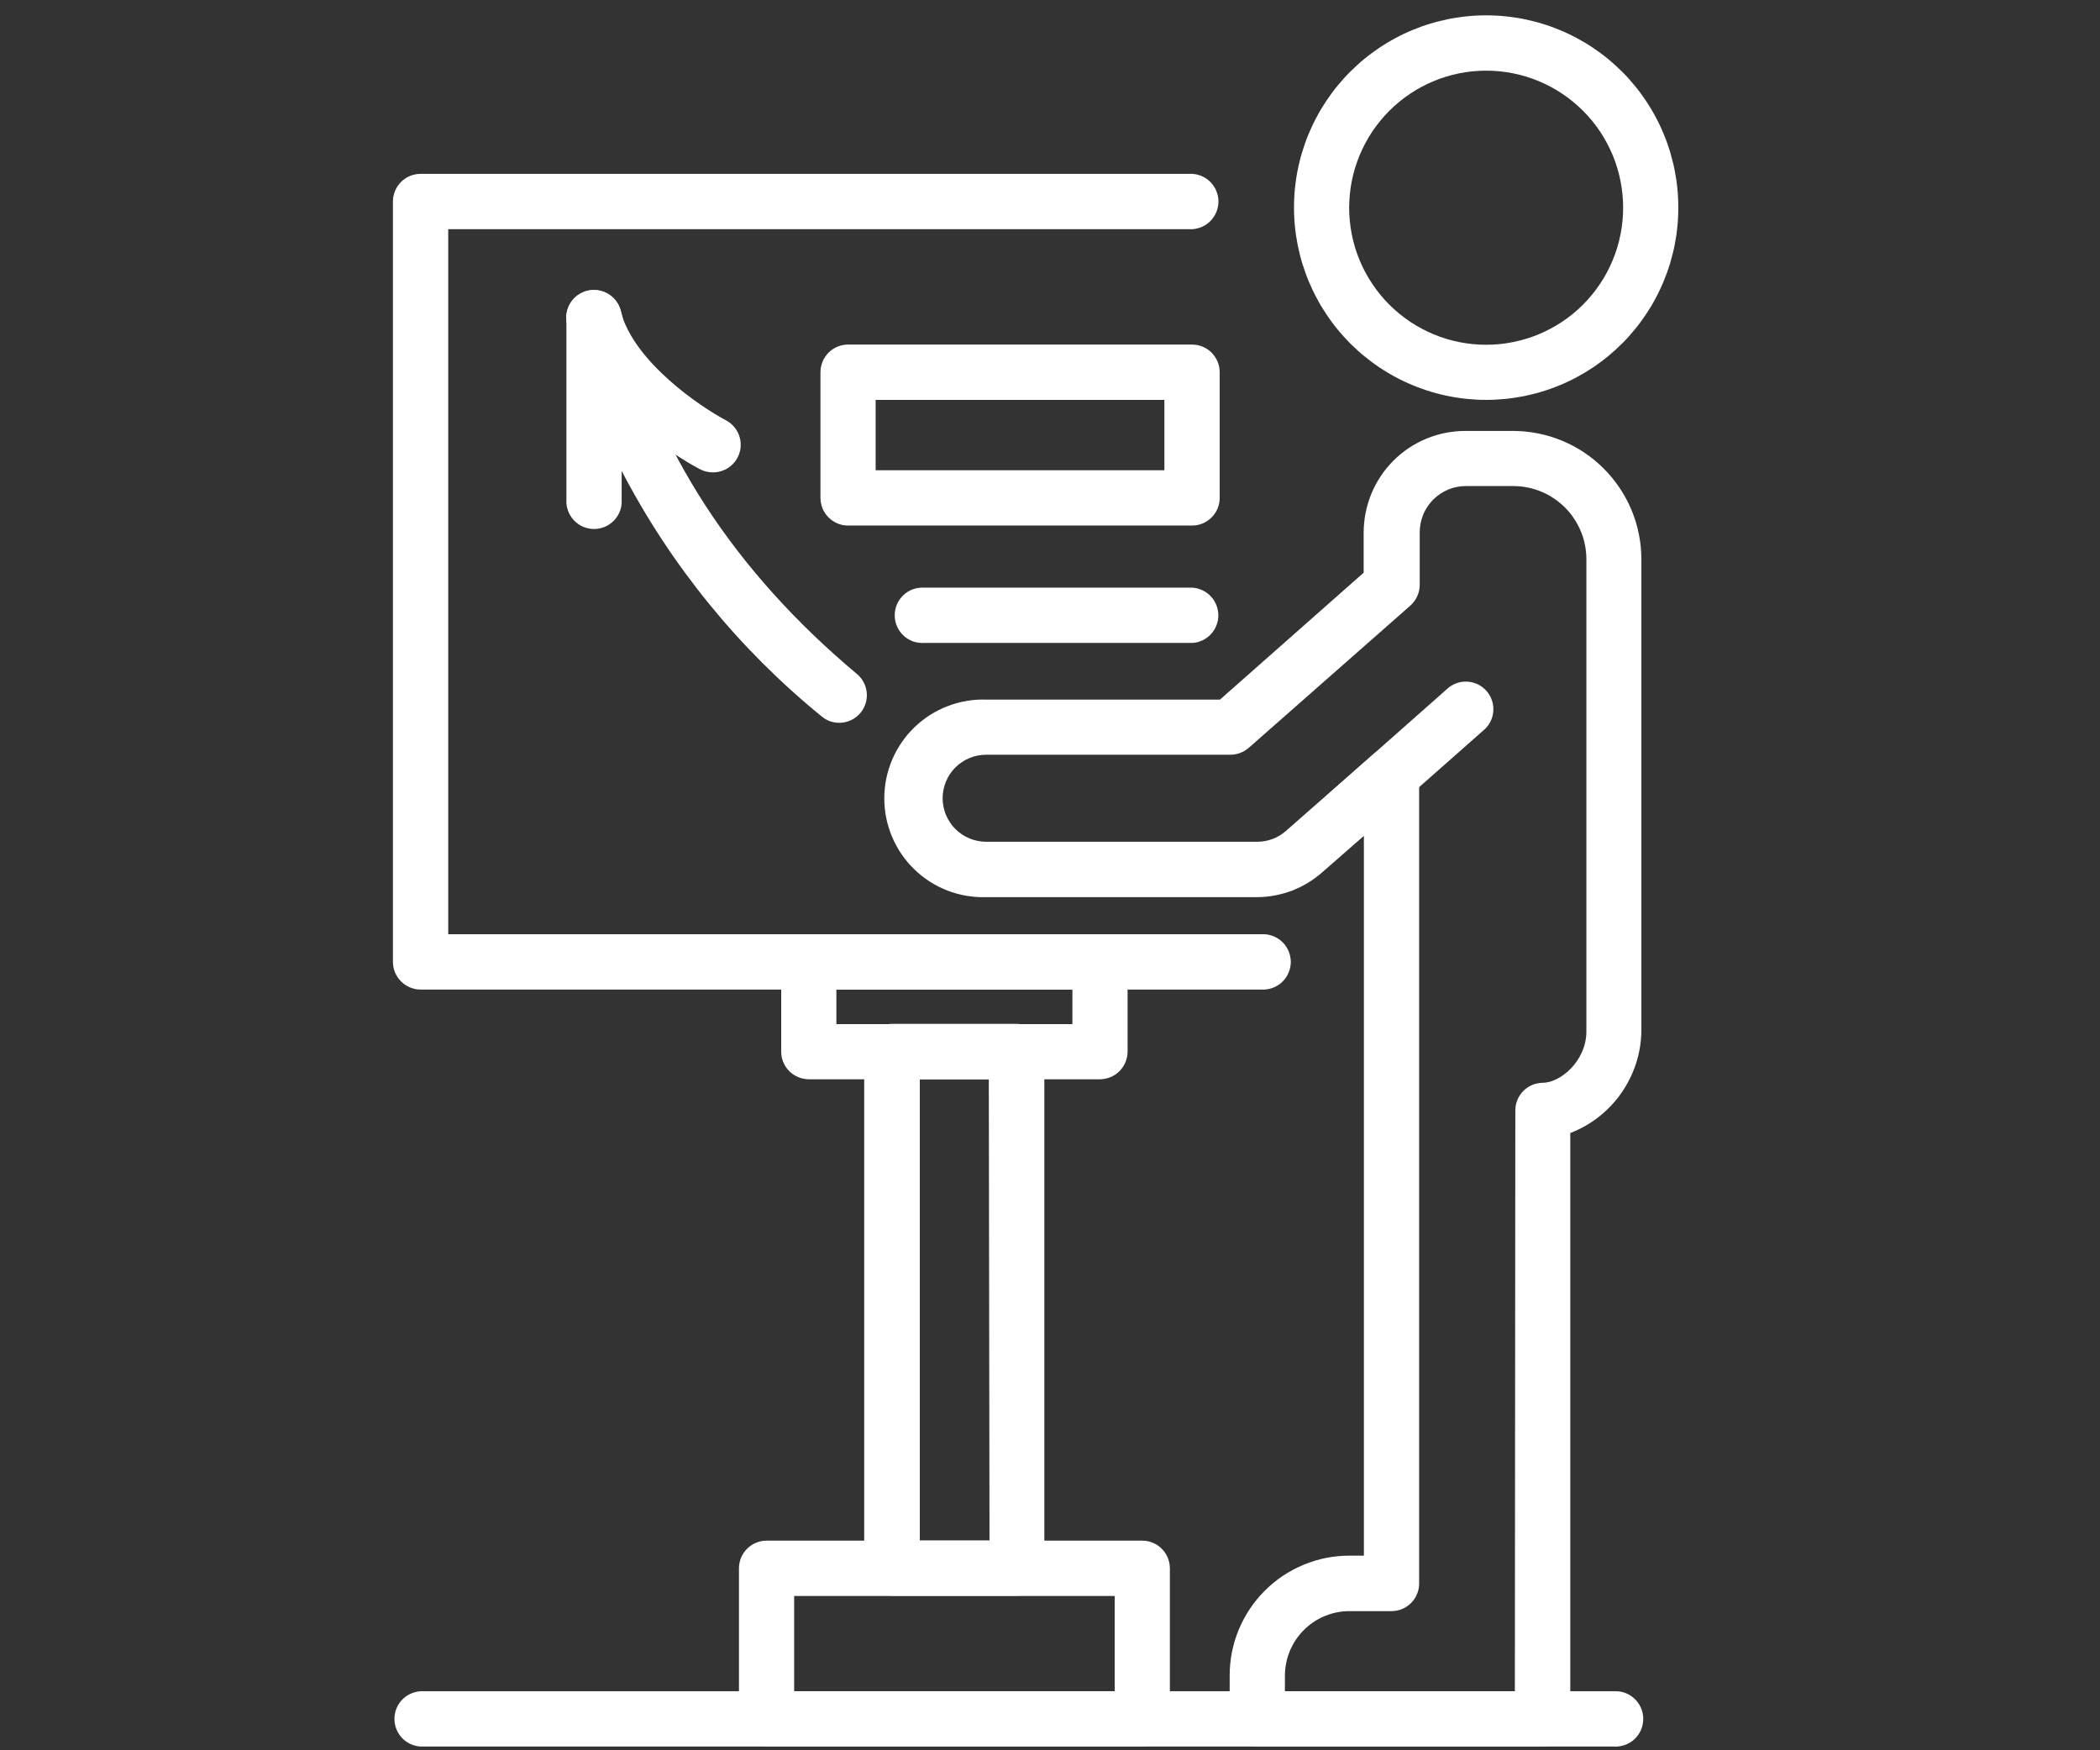 <svg width="36" height="30" viewBox="0 0 36 30" fill="none" xmlns="http://www.w3.org/2000/svg">
<rect x="0" y="0" width="36" height="30" fill="#333333" stroke="none"/>
<path d="M22.183 3.558C22.183 3.505 22.184 3.451 22.187 3.397C22.189 3.343 22.193 3.289 22.198 3.235C22.204 3.182 22.21 3.128 22.218 3.075C22.226 3.022 22.235 2.968 22.246 2.915C22.256 2.863 22.268 2.81 22.281 2.758C22.294 2.705 22.309 2.653 22.324 2.602C22.34 2.55 22.357 2.499 22.375 2.448C22.393 2.397 22.413 2.347 22.433 2.297C22.454 2.247 22.476 2.198 22.499 2.149C22.522 2.101 22.546 2.052 22.572 2.005C22.597 1.957 22.623 1.911 22.651 1.864C22.679 1.818 22.708 1.772 22.738 1.727C22.768 1.683 22.799 1.639 22.831 1.595C22.863 1.552 22.896 1.509 22.93 1.468C22.965 1.426 23 1.385 23.036 1.345C23.072 1.305 23.109 1.266 23.148 1.228C23.186 1.19 23.225 1.153 23.265 1.117C23.305 1.08 23.345 1.045 23.387 1.011C23.429 0.977 23.471 0.943 23.515 0.911C23.558 0.879 23.602 0.848 23.647 0.818C23.692 0.788 23.737 0.759 23.783 0.732C23.83 0.704 23.876 0.677 23.924 0.652C23.971 0.627 24.02 0.602 24.069 0.579C24.117 0.556 24.166 0.534 24.216 0.514C24.266 0.493 24.316 0.474 24.367 0.455C24.418 0.437 24.469 0.42 24.521 0.405C24.572 0.389 24.624 0.375 24.676 0.362C24.729 0.349 24.781 0.337 24.834 0.326C24.887 0.316 24.94 0.306 24.994 0.299C25.047 0.291 25.1 0.284 25.154 0.279C25.208 0.273 25.261 0.269 25.315 0.267C25.369 0.264 25.423 0.263 25.477 0.263C25.531 0.263 25.585 0.264 25.639 0.267C25.692 0.269 25.746 0.273 25.8 0.279C25.853 0.284 25.907 0.291 25.96 0.299C26.014 0.306 26.067 0.316 26.12 0.326C26.173 0.337 26.225 0.349 26.277 0.362C26.33 0.375 26.382 0.389 26.433 0.405C26.485 0.42 26.536 0.437 26.587 0.455C26.638 0.474 26.688 0.493 26.738 0.514C26.788 0.534 26.837 0.556 26.885 0.579C26.934 0.602 26.982 0.627 27.03 0.652C27.077 0.677 27.124 0.704 27.171 0.732C27.217 0.759 27.262 0.788 27.307 0.818C27.352 0.848 27.396 0.879 27.439 0.911C27.483 0.943 27.525 0.977 27.567 1.011C27.608 1.045 27.649 1.08 27.689 1.117C27.729 1.153 27.768 1.19 27.806 1.228C27.845 1.266 27.882 1.305 27.918 1.345C27.954 1.385 27.989 1.426 28.023 1.468C28.058 1.509 28.091 1.552 28.123 1.595C28.155 1.639 28.186 1.683 28.216 1.727C28.246 1.772 28.275 1.818 28.303 1.864C28.33 1.911 28.357 1.957 28.382 2.005C28.408 2.052 28.432 2.101 28.455 2.149C28.478 2.198 28.5 2.247 28.52 2.297C28.541 2.347 28.561 2.397 28.579 2.448C28.597 2.499 28.614 2.55 28.63 2.602C28.645 2.653 28.659 2.705 28.672 2.758C28.686 2.81 28.698 2.863 28.708 2.915C28.718 2.968 28.728 3.022 28.736 3.075C28.744 3.128 28.75 3.182 28.755 3.235C28.761 3.289 28.765 3.343 28.767 3.397C28.77 3.451 28.771 3.505 28.771 3.558C28.771 3.612 28.77 3.666 28.767 3.72C28.765 3.774 28.761 3.828 28.755 3.881C28.75 3.935 28.744 3.989 28.736 4.042C28.728 4.095 28.718 4.149 28.708 4.201C28.698 4.254 28.686 4.307 28.672 4.359C28.659 4.412 28.645 4.463 28.63 4.515C28.614 4.567 28.597 4.618 28.579 4.669C28.561 4.719 28.541 4.77 28.52 4.82C28.5 4.869 28.478 4.919 28.455 4.967C28.432 5.016 28.408 5.064 28.382 5.112C28.357 5.16 28.33 5.206 28.303 5.253C28.275 5.299 28.246 5.344 28.216 5.389C28.186 5.434 28.155 5.478 28.123 5.522C28.091 5.565 28.058 5.607 28.023 5.649C27.989 5.691 27.954 5.732 27.918 5.772C27.882 5.812 27.845 5.851 27.806 5.889C27.768 5.927 27.729 5.964 27.689 6C27.649 6.036 27.608 6.072 27.567 6.106C27.525 6.14 27.483 6.173 27.439 6.205C27.396 6.238 27.352 6.269 27.307 6.299C27.262 6.329 27.217 6.357 27.171 6.385C27.124 6.413 27.077 6.439 27.03 6.465C26.982 6.49 26.934 6.515 26.885 6.538C26.837 6.561 26.788 6.583 26.738 6.603C26.688 6.624 26.638 6.643 26.587 6.661C26.536 6.679 26.485 6.697 26.433 6.712C26.382 6.728 26.33 6.742 26.277 6.755C26.225 6.768 26.173 6.78 26.12 6.791C26.067 6.801 26.014 6.81 25.96 6.818C25.907 6.826 25.853 6.833 25.8 6.838C25.746 6.843 25.692 6.847 25.639 6.85C25.585 6.853 25.531 6.854 25.477 6.854C25.423 6.854 25.369 6.853 25.315 6.85C25.262 6.847 25.208 6.843 25.154 6.838C25.101 6.833 25.047 6.826 24.994 6.818C24.94 6.81 24.887 6.801 24.834 6.79C24.782 6.78 24.729 6.768 24.677 6.755C24.625 6.742 24.573 6.727 24.521 6.711C24.47 6.696 24.418 6.679 24.368 6.66C24.317 6.642 24.267 6.623 24.217 6.602C24.167 6.582 24.118 6.56 24.069 6.537C24.02 6.514 23.972 6.489 23.925 6.464C23.877 6.438 23.83 6.412 23.784 6.384C23.738 6.356 23.692 6.328 23.648 6.298C23.603 6.268 23.559 6.237 23.515 6.204C23.472 6.172 23.43 6.139 23.388 6.105C23.346 6.071 23.305 6.035 23.265 5.999C23.226 5.963 23.187 5.926 23.148 5.888C23.11 5.85 23.073 5.811 23.037 5.771C23.001 5.731 22.966 5.69 22.931 5.648C22.897 5.607 22.864 5.564 22.832 5.521C22.8 5.477 22.769 5.433 22.739 5.389C22.709 5.344 22.68 5.298 22.652 5.252C22.624 5.206 22.598 5.159 22.573 5.111C22.547 5.064 22.523 5.016 22.5 4.967C22.477 4.918 22.455 4.869 22.434 4.819C22.413 4.769 22.394 4.719 22.376 4.668C22.358 4.618 22.341 4.566 22.325 4.515C22.309 4.463 22.295 4.411 22.282 4.359C22.269 4.307 22.257 4.254 22.246 4.201C22.236 4.148 22.227 4.095 22.219 4.042C22.211 3.989 22.204 3.935 22.199 3.881C22.193 3.828 22.189 3.774 22.187 3.72C22.184 3.666 22.183 3.612 22.183 3.558ZM23.128 3.558C23.128 3.635 23.132 3.712 23.14 3.789C23.147 3.865 23.159 3.941 23.173 4.017C23.188 4.092 23.207 4.167 23.229 4.241C23.251 4.314 23.277 4.387 23.307 4.458C23.336 4.529 23.369 4.598 23.405 4.666C23.441 4.734 23.481 4.8 23.524 4.864C23.566 4.928 23.612 4.99 23.661 5.049C23.709 5.109 23.761 5.166 23.815 5.22C23.87 5.275 23.927 5.326 23.986 5.375C24.046 5.424 24.107 5.47 24.171 5.513C24.235 5.556 24.301 5.595 24.369 5.631C24.437 5.668 24.506 5.701 24.577 5.73C24.648 5.76 24.72 5.785 24.794 5.808C24.868 5.83 24.942 5.849 25.018 5.864C25.093 5.879 25.169 5.89 25.246 5.898C25.322 5.906 25.399 5.909 25.476 5.909C25.553 5.909 25.63 5.906 25.706 5.898C25.783 5.891 25.859 5.879 25.934 5.864C26.01 5.849 26.084 5.831 26.158 5.808C26.231 5.786 26.304 5.76 26.375 5.731C26.446 5.702 26.515 5.669 26.583 5.632C26.651 5.596 26.717 5.557 26.781 5.514C26.845 5.471 26.907 5.426 26.966 5.377C27.026 5.328 27.083 5.276 27.137 5.222C27.191 5.168 27.243 5.11 27.292 5.051C27.341 4.992 27.387 4.93 27.429 4.866C27.472 4.802 27.512 4.736 27.548 4.668C27.584 4.6 27.617 4.531 27.646 4.46C27.676 4.389 27.702 4.316 27.724 4.243C27.746 4.169 27.765 4.094 27.78 4.019C27.795 3.944 27.806 3.868 27.814 3.791C27.822 3.714 27.825 3.638 27.825 3.561C27.825 3.484 27.822 3.407 27.814 3.33C27.806 3.254 27.795 3.178 27.78 3.102C27.765 3.027 27.747 2.952 27.724 2.879C27.702 2.805 27.676 2.733 27.647 2.661C27.617 2.59 27.584 2.521 27.548 2.453C27.512 2.385 27.473 2.319 27.43 2.255C27.387 2.191 27.341 2.129 27.293 2.07C27.244 2.01 27.192 1.954 27.138 1.899C27.083 1.845 27.026 1.793 26.967 1.744C26.908 1.695 26.846 1.65 26.782 1.607C26.718 1.564 26.652 1.525 26.584 1.488C26.516 1.452 26.447 1.419 26.376 1.39C26.305 1.36 26.232 1.334 26.159 1.312C26.085 1.29 26.011 1.271 25.935 1.256C25.86 1.241 25.784 1.23 25.707 1.222C25.631 1.215 25.554 1.211 25.477 1.211C25.4 1.211 25.323 1.215 25.247 1.222C25.17 1.23 25.095 1.241 25.019 1.256C24.944 1.271 24.869 1.29 24.796 1.312C24.722 1.334 24.65 1.36 24.579 1.39C24.508 1.419 24.439 1.452 24.371 1.488C24.303 1.525 24.237 1.564 24.173 1.607C24.109 1.65 24.047 1.695 23.988 1.744C23.929 1.793 23.872 1.844 23.817 1.899C23.763 1.953 23.712 2.01 23.663 2.07C23.614 2.129 23.568 2.19 23.525 2.254C23.483 2.318 23.443 2.384 23.407 2.452C23.37 2.52 23.338 2.589 23.308 2.66C23.279 2.731 23.253 2.803 23.23 2.877C23.208 2.951 23.189 3.025 23.174 3.1C23.159 3.176 23.148 3.252 23.14 3.328C23.133 3.405 23.129 3.482 23.128 3.558Z" fill="white"/>
<path d="M21.08 29.463V28.717C21.08 28.65 21.083 28.583 21.09 28.516C21.096 28.449 21.106 28.383 21.119 28.317C21.133 28.251 21.149 28.186 21.168 28.121C21.188 28.057 21.211 27.994 21.236 27.931C21.262 27.869 21.291 27.809 21.323 27.749C21.354 27.69 21.389 27.633 21.426 27.577C21.463 27.521 21.503 27.467 21.546 27.415C21.589 27.363 21.634 27.313 21.681 27.266C21.729 27.218 21.779 27.173 21.831 27.13C21.883 27.087 21.936 27.047 21.992 27.01C22.048 26.973 22.106 26.938 22.165 26.907C22.224 26.875 22.285 26.846 22.347 26.82C22.409 26.795 22.473 26.772 22.537 26.752C22.601 26.733 22.666 26.716 22.732 26.703C22.798 26.69 22.864 26.68 22.931 26.674C22.998 26.667 23.065 26.664 23.133 26.664H23.381V14.327L22.666 14.952C22.59 15.019 22.508 15.079 22.421 15.132C22.334 15.185 22.243 15.229 22.148 15.266C22.053 15.302 21.955 15.329 21.855 15.348C21.755 15.367 21.654 15.377 21.552 15.377H16.905C16.848 15.379 16.792 15.378 16.736 15.374C16.679 15.37 16.623 15.363 16.567 15.354C16.512 15.344 16.456 15.332 16.402 15.317C16.348 15.302 16.294 15.284 16.241 15.264C16.188 15.243 16.137 15.22 16.086 15.195C16.036 15.169 15.987 15.141 15.939 15.111C15.892 15.08 15.846 15.047 15.801 15.012C15.757 14.977 15.714 14.94 15.674 14.9C15.633 14.861 15.595 14.82 15.558 14.777C15.522 14.733 15.488 14.688 15.456 14.642C15.424 14.595 15.394 14.547 15.367 14.497C15.34 14.447 15.315 14.397 15.293 14.344C15.271 14.293 15.252 14.239 15.235 14.185C15.218 14.131 15.204 14.076 15.193 14.021C15.182 13.966 15.173 13.91 15.168 13.854C15.162 13.797 15.159 13.741 15.159 13.684C15.159 13.628 15.162 13.571 15.168 13.515C15.173 13.459 15.182 13.403 15.193 13.347C15.204 13.292 15.218 13.237 15.235 13.183C15.252 13.129 15.271 13.076 15.293 13.024C15.315 12.972 15.34 12.921 15.367 12.871C15.394 12.822 15.424 12.773 15.456 12.727C15.488 12.68 15.522 12.635 15.558 12.592C15.595 12.549 15.633 12.507 15.674 12.468C15.714 12.429 15.757 12.391 15.801 12.356C15.846 12.321 15.892 12.288 15.939 12.258C15.987 12.227 16.036 12.199 16.086 12.174C16.137 12.148 16.188 12.125 16.241 12.105C16.294 12.084 16.348 12.066 16.402 12.051C16.456 12.036 16.512 12.024 16.567 12.015C16.623 12.005 16.679 11.998 16.736 11.994C16.792 11.991 16.848 11.989 16.905 11.991H20.914L23.377 9.816V9.126C23.377 9.069 23.38 9.012 23.386 8.956C23.391 8.899 23.4 8.843 23.411 8.787C23.422 8.731 23.436 8.676 23.453 8.621C23.469 8.567 23.488 8.513 23.51 8.46C23.532 8.408 23.556 8.357 23.583 8.306C23.61 8.256 23.639 8.207 23.671 8.16C23.702 8.112 23.736 8.067 23.772 8.023C23.808 7.979 23.847 7.937 23.887 7.896C23.927 7.856 23.969 7.818 24.013 7.782C24.057 7.745 24.103 7.712 24.15 7.68C24.198 7.648 24.247 7.619 24.297 7.592C24.347 7.565 24.398 7.541 24.451 7.519C24.504 7.497 24.557 7.478 24.612 7.462C24.666 7.445 24.721 7.431 24.777 7.42C24.833 7.409 24.889 7.4 24.946 7.395C25.003 7.389 25.059 7.386 25.116 7.386H25.937C26.009 7.386 26.081 7.39 26.153 7.397C26.225 7.404 26.296 7.415 26.366 7.429C26.437 7.443 26.507 7.46 26.576 7.481C26.645 7.502 26.712 7.527 26.779 7.554C26.845 7.582 26.91 7.612 26.974 7.646C27.038 7.68 27.099 7.717 27.159 7.757C27.219 7.797 27.277 7.84 27.332 7.886C27.388 7.932 27.442 7.98 27.492 8.031C27.543 8.082 27.592 8.135 27.637 8.191C27.683 8.247 27.726 8.304 27.766 8.364C27.806 8.424 27.843 8.486 27.877 8.549C27.911 8.613 27.942 8.678 27.97 8.744C27.997 8.811 28.022 8.879 28.043 8.947C28.064 9.016 28.081 9.086 28.095 9.157C28.11 9.228 28.12 9.299 28.127 9.37C28.134 9.442 28.138 9.514 28.138 9.586V17.677C28.136 17.771 28.128 17.865 28.112 17.958C28.097 18.051 28.074 18.142 28.045 18.232C28.016 18.321 27.98 18.408 27.938 18.492C27.896 18.577 27.848 18.657 27.794 18.735C27.741 18.812 27.681 18.885 27.616 18.953C27.552 19.021 27.482 19.084 27.408 19.143C27.334 19.201 27.256 19.253 27.174 19.3C27.092 19.346 27.007 19.386 26.919 19.42V29.461C26.919 29.493 26.917 29.523 26.91 29.554C26.904 29.584 26.895 29.614 26.883 29.643C26.871 29.672 26.857 29.699 26.84 29.725C26.822 29.75 26.802 29.774 26.78 29.797C26.758 29.819 26.734 29.838 26.708 29.855C26.683 29.873 26.655 29.887 26.626 29.899C26.598 29.911 26.568 29.92 26.537 29.926C26.507 29.932 26.476 29.934 26.445 29.934H21.552C21.522 29.934 21.491 29.932 21.461 29.925C21.43 29.919 21.401 29.91 21.372 29.899C21.343 29.887 21.316 29.872 21.29 29.855C21.265 29.838 21.241 29.818 21.219 29.797C21.197 29.775 21.177 29.751 21.16 29.725C21.143 29.699 21.128 29.672 21.116 29.644C21.104 29.615 21.095 29.586 21.089 29.555C21.083 29.525 21.08 29.494 21.08 29.463ZM25.977 19.032C25.977 19.002 25.98 18.971 25.986 18.941C25.992 18.91 26.001 18.881 26.012 18.852C26.024 18.823 26.039 18.796 26.056 18.771C26.073 18.745 26.092 18.721 26.114 18.699C26.136 18.677 26.16 18.658 26.185 18.64C26.211 18.623 26.238 18.608 26.267 18.596C26.295 18.584 26.325 18.575 26.355 18.569C26.385 18.563 26.416 18.56 26.447 18.559C26.749 18.559 27.195 18.186 27.195 17.679V9.584C27.195 9.544 27.193 9.503 27.189 9.462C27.185 9.421 27.179 9.381 27.171 9.341C27.163 9.301 27.153 9.261 27.142 9.222C27.13 9.183 27.116 9.145 27.1 9.107C27.085 9.069 27.067 9.032 27.048 8.996C27.029 8.96 27.008 8.925 26.985 8.891C26.963 8.857 26.939 8.824 26.913 8.792C26.887 8.761 26.86 8.73 26.831 8.701C26.802 8.672 26.772 8.645 26.74 8.619C26.709 8.593 26.676 8.568 26.642 8.546C26.608 8.523 26.574 8.502 26.538 8.482C26.502 8.463 26.465 8.445 26.427 8.429C26.39 8.413 26.351 8.399 26.312 8.387C26.273 8.375 26.234 8.365 26.194 8.357C26.154 8.348 26.113 8.342 26.073 8.338C26.032 8.334 25.991 8.331 25.951 8.331H25.129C25.078 8.331 25.026 8.336 24.975 8.346C24.924 8.356 24.874 8.371 24.826 8.391C24.778 8.411 24.732 8.436 24.689 8.465C24.646 8.494 24.606 8.527 24.569 8.563C24.532 8.6 24.5 8.64 24.471 8.684C24.442 8.727 24.417 8.773 24.398 8.821C24.378 8.869 24.363 8.919 24.353 8.97C24.343 9.021 24.338 9.072 24.338 9.124V10.028C24.337 10.096 24.323 10.161 24.294 10.223C24.265 10.285 24.225 10.338 24.174 10.383L21.407 12.818C21.363 12.856 21.314 12.885 21.261 12.905C21.206 12.926 21.151 12.936 21.093 12.936H16.905C16.856 12.936 16.808 12.941 16.76 12.95C16.712 12.96 16.665 12.974 16.62 12.993C16.575 13.011 16.532 13.034 16.491 13.062C16.45 13.089 16.413 13.12 16.378 13.154C16.343 13.189 16.312 13.227 16.285 13.267C16.258 13.308 16.235 13.351 16.216 13.396C16.198 13.441 16.183 13.488 16.174 13.536C16.164 13.584 16.159 13.633 16.159 13.682C16.159 13.731 16.164 13.779 16.174 13.827C16.183 13.875 16.198 13.922 16.216 13.967C16.235 14.012 16.258 14.055 16.285 14.096C16.312 14.137 16.343 14.175 16.378 14.209C16.413 14.244 16.45 14.275 16.491 14.302C16.532 14.329 16.575 14.352 16.62 14.371C16.665 14.389 16.712 14.404 16.76 14.413C16.808 14.423 16.856 14.428 16.905 14.428H21.552C21.643 14.428 21.731 14.412 21.816 14.38C21.901 14.348 21.977 14.302 22.045 14.242L23.541 12.928C23.576 12.897 23.613 12.873 23.654 12.853C23.696 12.834 23.739 12.821 23.784 12.814C23.829 12.807 23.874 12.807 23.919 12.813C23.965 12.819 24.008 12.832 24.049 12.85C24.091 12.869 24.129 12.893 24.164 12.923C24.198 12.953 24.228 12.987 24.253 13.025C24.277 13.064 24.296 13.105 24.309 13.148C24.322 13.192 24.328 13.237 24.328 13.282V27.142C24.328 27.173 24.325 27.203 24.319 27.234C24.313 27.264 24.304 27.294 24.292 27.323C24.28 27.352 24.266 27.379 24.248 27.405C24.231 27.43 24.212 27.454 24.189 27.476C24.168 27.498 24.144 27.518 24.118 27.535C24.092 27.552 24.065 27.567 24.036 27.579C24.007 27.591 23.978 27.6 23.947 27.606C23.917 27.612 23.886 27.615 23.855 27.615H23.133C23.096 27.615 23.06 27.617 23.024 27.62C22.988 27.624 22.952 27.629 22.917 27.636C22.881 27.643 22.846 27.652 22.811 27.663C22.777 27.674 22.743 27.686 22.709 27.7C22.676 27.713 22.643 27.729 22.611 27.746C22.579 27.763 22.548 27.782 22.518 27.802C22.488 27.822 22.459 27.844 22.431 27.867C22.403 27.89 22.376 27.914 22.351 27.94C22.325 27.965 22.301 27.992 22.278 28.02C22.255 28.048 22.234 28.077 22.213 28.107C22.193 28.137 22.175 28.169 22.158 28.201C22.141 28.232 22.125 28.265 22.111 28.299C22.098 28.332 22.085 28.366 22.075 28.401C22.064 28.436 22.055 28.471 22.049 28.506C22.041 28.542 22.036 28.578 22.033 28.614C22.029 28.65 22.027 28.686 22.027 28.722V28.993H25.969L25.977 19.032Z" fill="white"/>
<path d="M7.209 29.936H27.668C27.7 29.938 27.732 29.937 27.764 29.932C27.796 29.927 27.827 29.919 27.858 29.908C27.888 29.898 27.917 29.883 27.945 29.866C27.972 29.849 27.998 29.83 28.021 29.808C28.045 29.785 28.066 29.761 28.084 29.735C28.103 29.708 28.119 29.68 28.131 29.65C28.144 29.621 28.154 29.59 28.16 29.558C28.167 29.526 28.17 29.494 28.17 29.462C28.17 29.43 28.167 29.398 28.16 29.366C28.154 29.334 28.144 29.304 28.131 29.274C28.119 29.244 28.103 29.216 28.084 29.19C28.066 29.163 28.045 29.139 28.021 29.117C27.998 29.095 27.972 29.075 27.945 29.058C27.917 29.041 27.888 29.027 27.858 29.016C27.827 29.005 27.796 28.997 27.764 28.992C27.732 28.988 27.7 28.986 27.668 28.988H7.209C7.179 28.99 7.149 28.994 7.12 29.002C7.091 29.009 7.063 29.019 7.036 29.032C7.008 29.045 6.983 29.06 6.958 29.077C6.934 29.095 6.912 29.115 6.891 29.136C6.871 29.158 6.852 29.182 6.836 29.207C6.82 29.232 6.806 29.259 6.795 29.287C6.784 29.315 6.776 29.343 6.77 29.373C6.764 29.402 6.762 29.432 6.762 29.462C6.762 29.492 6.764 29.522 6.77 29.551C6.776 29.581 6.784 29.61 6.795 29.637C6.806 29.665 6.82 29.692 6.836 29.717C6.852 29.742 6.871 29.766 6.891 29.788C6.912 29.81 6.934 29.829 6.958 29.847C6.983 29.864 7.008 29.88 7.036 29.892C7.063 29.905 7.091 29.915 7.12 29.922C7.149 29.93 7.179 29.934 7.209 29.936Z" fill="white"/>
<path d="M23.129 14.392C23.187 14.392 23.243 14.381 23.297 14.361C23.351 14.341 23.399 14.311 23.443 14.273L25.423 12.525C25.448 12.505 25.471 12.483 25.491 12.458C25.512 12.434 25.53 12.407 25.545 12.379C25.56 12.351 25.572 12.322 25.581 12.291C25.59 12.261 25.596 12.229 25.599 12.198C25.602 12.166 25.601 12.134 25.598 12.102C25.594 12.07 25.587 12.039 25.578 12.009C25.568 11.979 25.555 11.95 25.539 11.922C25.523 11.894 25.505 11.868 25.484 11.844C25.463 11.82 25.44 11.799 25.414 11.779C25.389 11.76 25.361 11.743 25.333 11.729C25.304 11.715 25.274 11.705 25.243 11.697C25.212 11.689 25.181 11.684 25.149 11.683C25.117 11.682 25.085 11.684 25.054 11.688C25.022 11.693 24.991 11.701 24.962 11.713C24.932 11.724 24.903 11.738 24.876 11.755C24.849 11.772 24.824 11.792 24.801 11.814L22.816 13.57C22.781 13.602 22.752 13.639 22.729 13.68C22.705 13.72 22.688 13.764 22.677 13.81C22.667 13.856 22.663 13.902 22.666 13.95C22.669 13.996 22.679 14.042 22.696 14.086C22.713 14.13 22.736 14.171 22.765 14.208C22.794 14.245 22.828 14.278 22.866 14.305C22.905 14.332 22.946 14.353 22.991 14.368C23.036 14.383 23.082 14.39 23.129 14.392Z" fill="white"/>
<path d="M7.209 16.961H21.681C21.711 16.959 21.74 16.955 21.769 16.947C21.798 16.94 21.827 16.93 21.854 16.917C21.881 16.904 21.907 16.889 21.931 16.872C21.955 16.854 21.978 16.834 21.998 16.813C22.019 16.791 22.037 16.767 22.053 16.742C22.069 16.717 22.083 16.69 22.094 16.662C22.105 16.634 22.113 16.606 22.119 16.576C22.125 16.547 22.128 16.517 22.128 16.487C22.128 16.457 22.125 16.427 22.119 16.398C22.113 16.368 22.105 16.34 22.094 16.312C22.083 16.284 22.069 16.257 22.053 16.232C22.037 16.207 22.019 16.183 21.998 16.161C21.978 16.139 21.955 16.12 21.931 16.102C21.907 16.085 21.881 16.069 21.854 16.057C21.827 16.044 21.798 16.034 21.769 16.027C21.74 16.019 21.711 16.015 21.681 16.013H7.684V3.928H20.441C20.471 3.926 20.5 3.922 20.529 3.914C20.559 3.907 20.587 3.897 20.614 3.884C20.641 3.872 20.667 3.857 20.691 3.839C20.715 3.821 20.738 3.802 20.758 3.78C20.779 3.758 20.797 3.734 20.813 3.709C20.829 3.684 20.843 3.657 20.854 3.629C20.865 3.602 20.873 3.573 20.879 3.543C20.885 3.514 20.888 3.484 20.888 3.454C20.888 3.424 20.885 3.395 20.879 3.365C20.873 3.335 20.865 3.307 20.854 3.279C20.843 3.251 20.829 3.224 20.813 3.199C20.797 3.174 20.779 3.15 20.758 3.128C20.738 3.107 20.715 3.087 20.691 3.069C20.667 3.052 20.641 3.037 20.614 3.024C20.587 3.011 20.559 3.001 20.529 2.994C20.5 2.986 20.471 2.982 20.441 2.98H7.209C7.178 2.98 7.147 2.983 7.117 2.989C7.086 2.995 7.057 3.004 7.028 3.016C6.999 3.028 6.972 3.043 6.946 3.06C6.92 3.078 6.896 3.097 6.874 3.119C6.852 3.142 6.833 3.166 6.815 3.191C6.798 3.217 6.784 3.245 6.772 3.273C6.76 3.302 6.751 3.332 6.745 3.362C6.739 3.393 6.736 3.424 6.736 3.455V16.486C6.736 16.517 6.739 16.548 6.745 16.579C6.751 16.609 6.76 16.639 6.772 16.667C6.784 16.696 6.799 16.724 6.816 16.749C6.833 16.775 6.853 16.799 6.875 16.821C6.897 16.843 6.92 16.863 6.946 16.88C6.972 16.898 6.999 16.912 7.028 16.924C7.057 16.936 7.086 16.945 7.117 16.952C7.147 16.958 7.178 16.961 7.209 16.961Z" fill="white"/>
<path d="M13.392 18.027V16.486C13.392 16.455 13.395 16.424 13.401 16.394C13.407 16.363 13.416 16.334 13.428 16.305C13.44 16.276 13.454 16.249 13.471 16.223C13.489 16.198 13.508 16.174 13.53 16.151C13.552 16.13 13.576 16.11 13.602 16.093C13.628 16.076 13.655 16.061 13.684 16.049C13.712 16.037 13.742 16.028 13.772 16.022C13.803 16.016 13.833 16.013 13.865 16.013H18.857C18.888 16.013 18.919 16.016 18.949 16.022C18.98 16.028 19.009 16.037 19.038 16.049C19.067 16.061 19.094 16.076 19.12 16.093C19.145 16.11 19.169 16.13 19.192 16.151C19.213 16.174 19.233 16.198 19.25 16.223C19.268 16.249 19.282 16.276 19.294 16.305C19.306 16.334 19.315 16.363 19.321 16.394C19.327 16.424 19.33 16.455 19.33 16.486V18.027C19.33 18.058 19.326 18.089 19.32 18.119C19.314 18.149 19.305 18.179 19.293 18.207C19.281 18.236 19.266 18.263 19.249 18.289C19.232 18.315 19.212 18.338 19.19 18.36C19.169 18.382 19.145 18.401 19.119 18.419C19.093 18.436 19.066 18.45 19.038 18.462C19.009 18.474 18.979 18.483 18.949 18.489C18.919 18.495 18.888 18.499 18.857 18.499H13.865C13.834 18.499 13.803 18.495 13.773 18.489C13.742 18.483 13.713 18.474 13.684 18.462C13.656 18.45 13.629 18.436 13.603 18.419C13.577 18.401 13.553 18.382 13.531 18.36C13.509 18.338 13.49 18.315 13.472 18.289C13.455 18.263 13.441 18.236 13.428 18.207C13.417 18.179 13.408 18.149 13.401 18.119C13.395 18.089 13.392 18.058 13.392 18.027ZM18.384 16.961H14.338V17.554H18.384V16.961Z" fill="white"/>
<path d="M14.815 26.877V18.022C14.815 17.991 14.818 17.96 14.825 17.93C14.831 17.899 14.84 17.869 14.851 17.841C14.864 17.812 14.878 17.785 14.896 17.759C14.913 17.733 14.933 17.709 14.955 17.687C14.977 17.665 15.001 17.645 15.027 17.628C15.053 17.611 15.08 17.596 15.109 17.584C15.137 17.573 15.167 17.564 15.198 17.558C15.228 17.552 15.259 17.549 15.29 17.549H17.425C17.456 17.549 17.488 17.552 17.518 17.557C17.549 17.563 17.58 17.572 17.609 17.584C17.638 17.596 17.665 17.611 17.692 17.628C17.718 17.645 17.742 17.665 17.764 17.688C17.787 17.71 17.807 17.734 17.824 17.76C17.841 17.787 17.856 17.814 17.868 17.843C17.88 17.873 17.889 17.902 17.895 17.933C17.901 17.964 17.903 17.995 17.903 18.027V26.877C17.903 26.908 17.9 26.939 17.894 26.97C17.888 27 17.879 27.03 17.867 27.059C17.855 27.087 17.84 27.115 17.823 27.14C17.806 27.166 17.786 27.19 17.764 27.212C17.742 27.234 17.718 27.254 17.692 27.271C17.666 27.288 17.639 27.303 17.61 27.315C17.581 27.327 17.551 27.336 17.521 27.342C17.49 27.348 17.459 27.351 17.428 27.35H15.293C15.262 27.351 15.231 27.348 15.2 27.342C15.17 27.336 15.14 27.328 15.111 27.316C15.082 27.304 15.054 27.289 15.028 27.272C15.002 27.255 14.978 27.235 14.956 27.213C14.934 27.192 14.914 27.168 14.896 27.142C14.879 27.116 14.864 27.088 14.852 27.059C14.84 27.03 14.831 27.001 14.825 26.97C14.819 26.939 14.815 26.909 14.815 26.877ZM16.951 18.499H15.768V26.404H16.963L16.951 18.499Z" fill="white"/>
<path d="M12.668 29.463V26.877C12.668 26.846 12.671 26.816 12.678 26.785C12.684 26.755 12.693 26.726 12.705 26.697C12.717 26.669 12.732 26.642 12.749 26.616C12.766 26.59 12.786 26.567 12.808 26.545C12.83 26.523 12.854 26.503 12.879 26.486C12.905 26.469 12.932 26.455 12.961 26.443C12.989 26.431 13.019 26.422 13.049 26.416C13.079 26.41 13.11 26.407 13.141 26.407H19.582C19.613 26.407 19.643 26.41 19.674 26.416C19.704 26.422 19.733 26.431 19.762 26.443C19.791 26.455 19.818 26.469 19.844 26.486C19.869 26.503 19.893 26.523 19.915 26.545C19.937 26.567 19.957 26.59 19.974 26.616C19.991 26.642 20.006 26.669 20.018 26.697C20.03 26.726 20.039 26.755 20.045 26.785C20.051 26.816 20.055 26.846 20.055 26.877V29.458C20.055 29.489 20.052 29.52 20.046 29.55C20.04 29.581 20.031 29.61 20.019 29.639C20.007 29.668 19.992 29.695 19.975 29.721C19.958 29.747 19.938 29.771 19.916 29.793C19.895 29.815 19.87 29.834 19.845 29.852C19.819 29.869 19.792 29.883 19.763 29.895C19.734 29.907 19.705 29.916 19.674 29.922C19.644 29.928 19.613 29.931 19.582 29.931H13.141C13.11 29.931 13.08 29.928 13.049 29.922C13.019 29.916 12.99 29.907 12.961 29.896C12.933 29.884 12.905 29.869 12.88 29.852C12.854 29.835 12.83 29.816 12.808 29.794C12.786 29.773 12.767 29.749 12.749 29.724C12.732 29.698 12.717 29.671 12.705 29.642C12.693 29.614 12.684 29.585 12.678 29.555C12.672 29.524 12.668 29.494 12.668 29.463ZM19.109 27.355H13.614V28.988H19.109V27.355Z" fill="white"/>
<path d="M14.387 12.389C14.436 12.389 14.483 12.382 14.529 12.367C14.576 12.352 14.619 12.331 14.659 12.303C14.698 12.275 14.733 12.242 14.763 12.204C14.792 12.165 14.815 12.123 14.832 12.077C14.849 12.032 14.858 11.985 14.86 11.936C14.862 11.887 14.857 11.839 14.844 11.793C14.832 11.746 14.812 11.702 14.786 11.661C14.76 11.62 14.728 11.584 14.691 11.553C12.587 9.791 11.226 7.702 10.644 5.329C10.637 5.302 10.628 5.275 10.616 5.249C10.604 5.223 10.59 5.198 10.573 5.175C10.557 5.151 10.539 5.129 10.518 5.109C10.498 5.089 10.476 5.071 10.452 5.055C10.429 5.039 10.404 5.025 10.378 5.013C10.352 5.002 10.325 4.992 10.297 4.986C10.269 4.979 10.241 4.975 10.213 4.973C10.184 4.971 10.156 4.972 10.127 4.976C10.099 4.979 10.071 4.985 10.044 4.993C10.017 5.002 9.99 5.013 9.965 5.026C9.939 5.039 9.916 5.055 9.893 5.072C9.87 5.09 9.85 5.109 9.831 5.13C9.812 5.152 9.794 5.175 9.78 5.199C9.765 5.223 9.752 5.249 9.742 5.276C9.731 5.302 9.724 5.33 9.718 5.358C9.713 5.386 9.71 5.414 9.71 5.443V8.564C9.708 8.597 9.709 8.629 9.714 8.661C9.719 8.693 9.727 8.724 9.738 8.754C9.749 8.785 9.763 8.814 9.78 8.841C9.796 8.869 9.816 8.894 9.838 8.918C9.861 8.941 9.885 8.962 9.911 8.981C9.938 9 9.966 9.015 9.995 9.028C10.025 9.041 10.056 9.051 10.088 9.057C10.119 9.064 10.151 9.067 10.184 9.067C10.216 9.067 10.248 9.064 10.28 9.057C10.311 9.051 10.342 9.041 10.372 9.028C10.401 9.015 10.429 9 10.456 8.981C10.482 8.962 10.507 8.941 10.529 8.918C10.551 8.894 10.571 8.869 10.588 8.841C10.605 8.814 10.619 8.785 10.63 8.754C10.641 8.724 10.649 8.693 10.653 8.661C10.658 8.629 10.659 8.597 10.657 8.564V8.071C11.079 8.882 11.579 9.642 12.156 10.351C12.733 11.059 13.376 11.702 14.085 12.279C14.127 12.314 14.174 12.342 14.226 12.361C14.278 12.38 14.332 12.389 14.387 12.389Z" fill="white"/>
<path d="M12.225 8.096C12.251 8.096 12.277 8.094 12.303 8.09C12.329 8.085 12.354 8.079 12.379 8.07C12.404 8.062 12.428 8.051 12.451 8.039C12.474 8.026 12.496 8.012 12.516 7.996C12.537 7.979 12.556 7.961 12.574 7.942C12.592 7.923 12.608 7.902 12.622 7.88C12.636 7.858 12.649 7.835 12.659 7.811C12.669 7.787 12.678 7.762 12.684 7.736C12.691 7.711 12.695 7.685 12.697 7.659C12.699 7.633 12.698 7.606 12.696 7.58C12.694 7.554 12.689 7.528 12.682 7.503C12.676 7.477 12.667 7.453 12.656 7.429C12.646 7.405 12.633 7.382 12.618 7.36C12.604 7.338 12.587 7.318 12.569 7.299C12.551 7.28 12.532 7.262 12.511 7.246C12.49 7.23 12.468 7.216 12.445 7.204C12.018 6.979 10.862 6.205 10.638 5.328C10.631 5.298 10.62 5.269 10.607 5.24C10.594 5.212 10.578 5.186 10.559 5.161C10.541 5.136 10.52 5.113 10.497 5.092C10.474 5.071 10.449 5.053 10.423 5.037C10.396 5.021 10.368 5.007 10.339 4.997C10.309 4.986 10.28 4.979 10.249 4.974C10.218 4.97 10.187 4.968 10.156 4.97C10.125 4.971 10.094 4.976 10.064 4.983C10.034 4.991 10.005 5.001 9.977 5.015C9.949 5.028 9.922 5.044 9.897 5.062C9.872 5.081 9.849 5.102 9.829 5.125C9.808 5.148 9.789 5.173 9.773 5.199C9.757 5.226 9.744 5.254 9.734 5.283C9.723 5.313 9.716 5.342 9.711 5.373C9.706 5.404 9.705 5.435 9.707 5.466C9.708 5.497 9.713 5.528 9.72 5.558C10.086 7.036 11.923 8.003 12.002 8.044C12.071 8.08 12.146 8.097 12.225 8.096Z" fill="white"/>
<path d="M14.065 8.535V6.381C14.065 6.35 14.068 6.319 14.074 6.288C14.08 6.258 14.089 6.228 14.101 6.199C14.113 6.17 14.127 6.143 14.145 6.117C14.162 6.091 14.181 6.067 14.203 6.045C14.225 6.023 14.249 6.003 14.275 5.986C14.301 5.969 14.328 5.954 14.357 5.942C14.386 5.93 14.415 5.921 14.446 5.915C14.476 5.909 14.507 5.906 14.538 5.906H20.436C20.467 5.906 20.498 5.909 20.528 5.915C20.559 5.921 20.588 5.93 20.617 5.942C20.646 5.954 20.673 5.969 20.699 5.986C20.725 6.003 20.749 6.023 20.771 6.045C20.793 6.067 20.812 6.091 20.829 6.117C20.847 6.143 20.861 6.17 20.873 6.199C20.885 6.228 20.894 6.258 20.9 6.288C20.906 6.319 20.909 6.35 20.909 6.381V8.535C20.909 8.566 20.906 8.596 20.9 8.627C20.893 8.657 20.885 8.687 20.873 8.716C20.861 8.744 20.846 8.772 20.829 8.798C20.812 8.823 20.792 8.847 20.77 8.869C20.748 8.891 20.724 8.911 20.698 8.928C20.673 8.945 20.645 8.96 20.617 8.972C20.588 8.984 20.558 8.993 20.528 8.999C20.497 9.005 20.467 9.008 20.436 9.008H14.538C14.507 9.008 14.476 9.005 14.446 8.999C14.416 8.993 14.386 8.984 14.357 8.972C14.329 8.96 14.302 8.945 14.276 8.928C14.25 8.911 14.226 8.891 14.204 8.869C14.182 8.847 14.162 8.823 14.145 8.798C14.128 8.772 14.113 8.744 14.101 8.716C14.089 8.687 14.081 8.657 14.075 8.627C14.068 8.596 14.065 8.566 14.065 8.535ZM19.961 6.854H15.011V8.06H19.961V6.854Z" fill="white"/>
<path d="M15.84 11.02H20.439C20.469 11.019 20.498 11.014 20.527 11.007C20.556 10.999 20.584 10.989 20.611 10.977C20.639 10.964 20.664 10.949 20.689 10.931C20.713 10.914 20.736 10.894 20.756 10.872C20.777 10.85 20.795 10.827 20.811 10.801C20.827 10.776 20.841 10.75 20.852 10.722C20.863 10.694 20.871 10.665 20.877 10.636C20.883 10.606 20.886 10.576 20.886 10.546C20.886 10.516 20.883 10.487 20.877 10.457C20.871 10.428 20.863 10.399 20.852 10.371C20.841 10.343 20.827 10.317 20.811 10.291C20.795 10.266 20.777 10.242 20.756 10.221C20.736 10.199 20.713 10.179 20.689 10.162C20.664 10.144 20.639 10.129 20.611 10.116C20.584 10.104 20.556 10.093 20.527 10.086C20.498 10.079 20.469 10.074 20.439 10.072H15.84C15.808 10.07 15.776 10.072 15.744 10.077C15.712 10.081 15.681 10.089 15.65 10.1C15.62 10.111 15.591 10.125 15.563 10.142C15.536 10.159 15.51 10.179 15.487 10.201C15.463 10.223 15.442 10.248 15.424 10.274C15.405 10.3 15.389 10.329 15.377 10.358C15.364 10.388 15.354 10.419 15.348 10.45C15.341 10.482 15.338 10.514 15.338 10.546C15.338 10.579 15.341 10.611 15.348 10.643C15.354 10.674 15.364 10.705 15.377 10.735C15.389 10.764 15.405 10.792 15.424 10.819C15.442 10.845 15.463 10.87 15.487 10.892C15.51 10.914 15.536 10.934 15.563 10.951C15.591 10.967 15.62 10.982 15.65 10.993C15.681 11.004 15.712 11.011 15.744 11.016C15.776 11.021 15.808 11.022 15.84 11.02Z" fill="white"/>
</svg>
